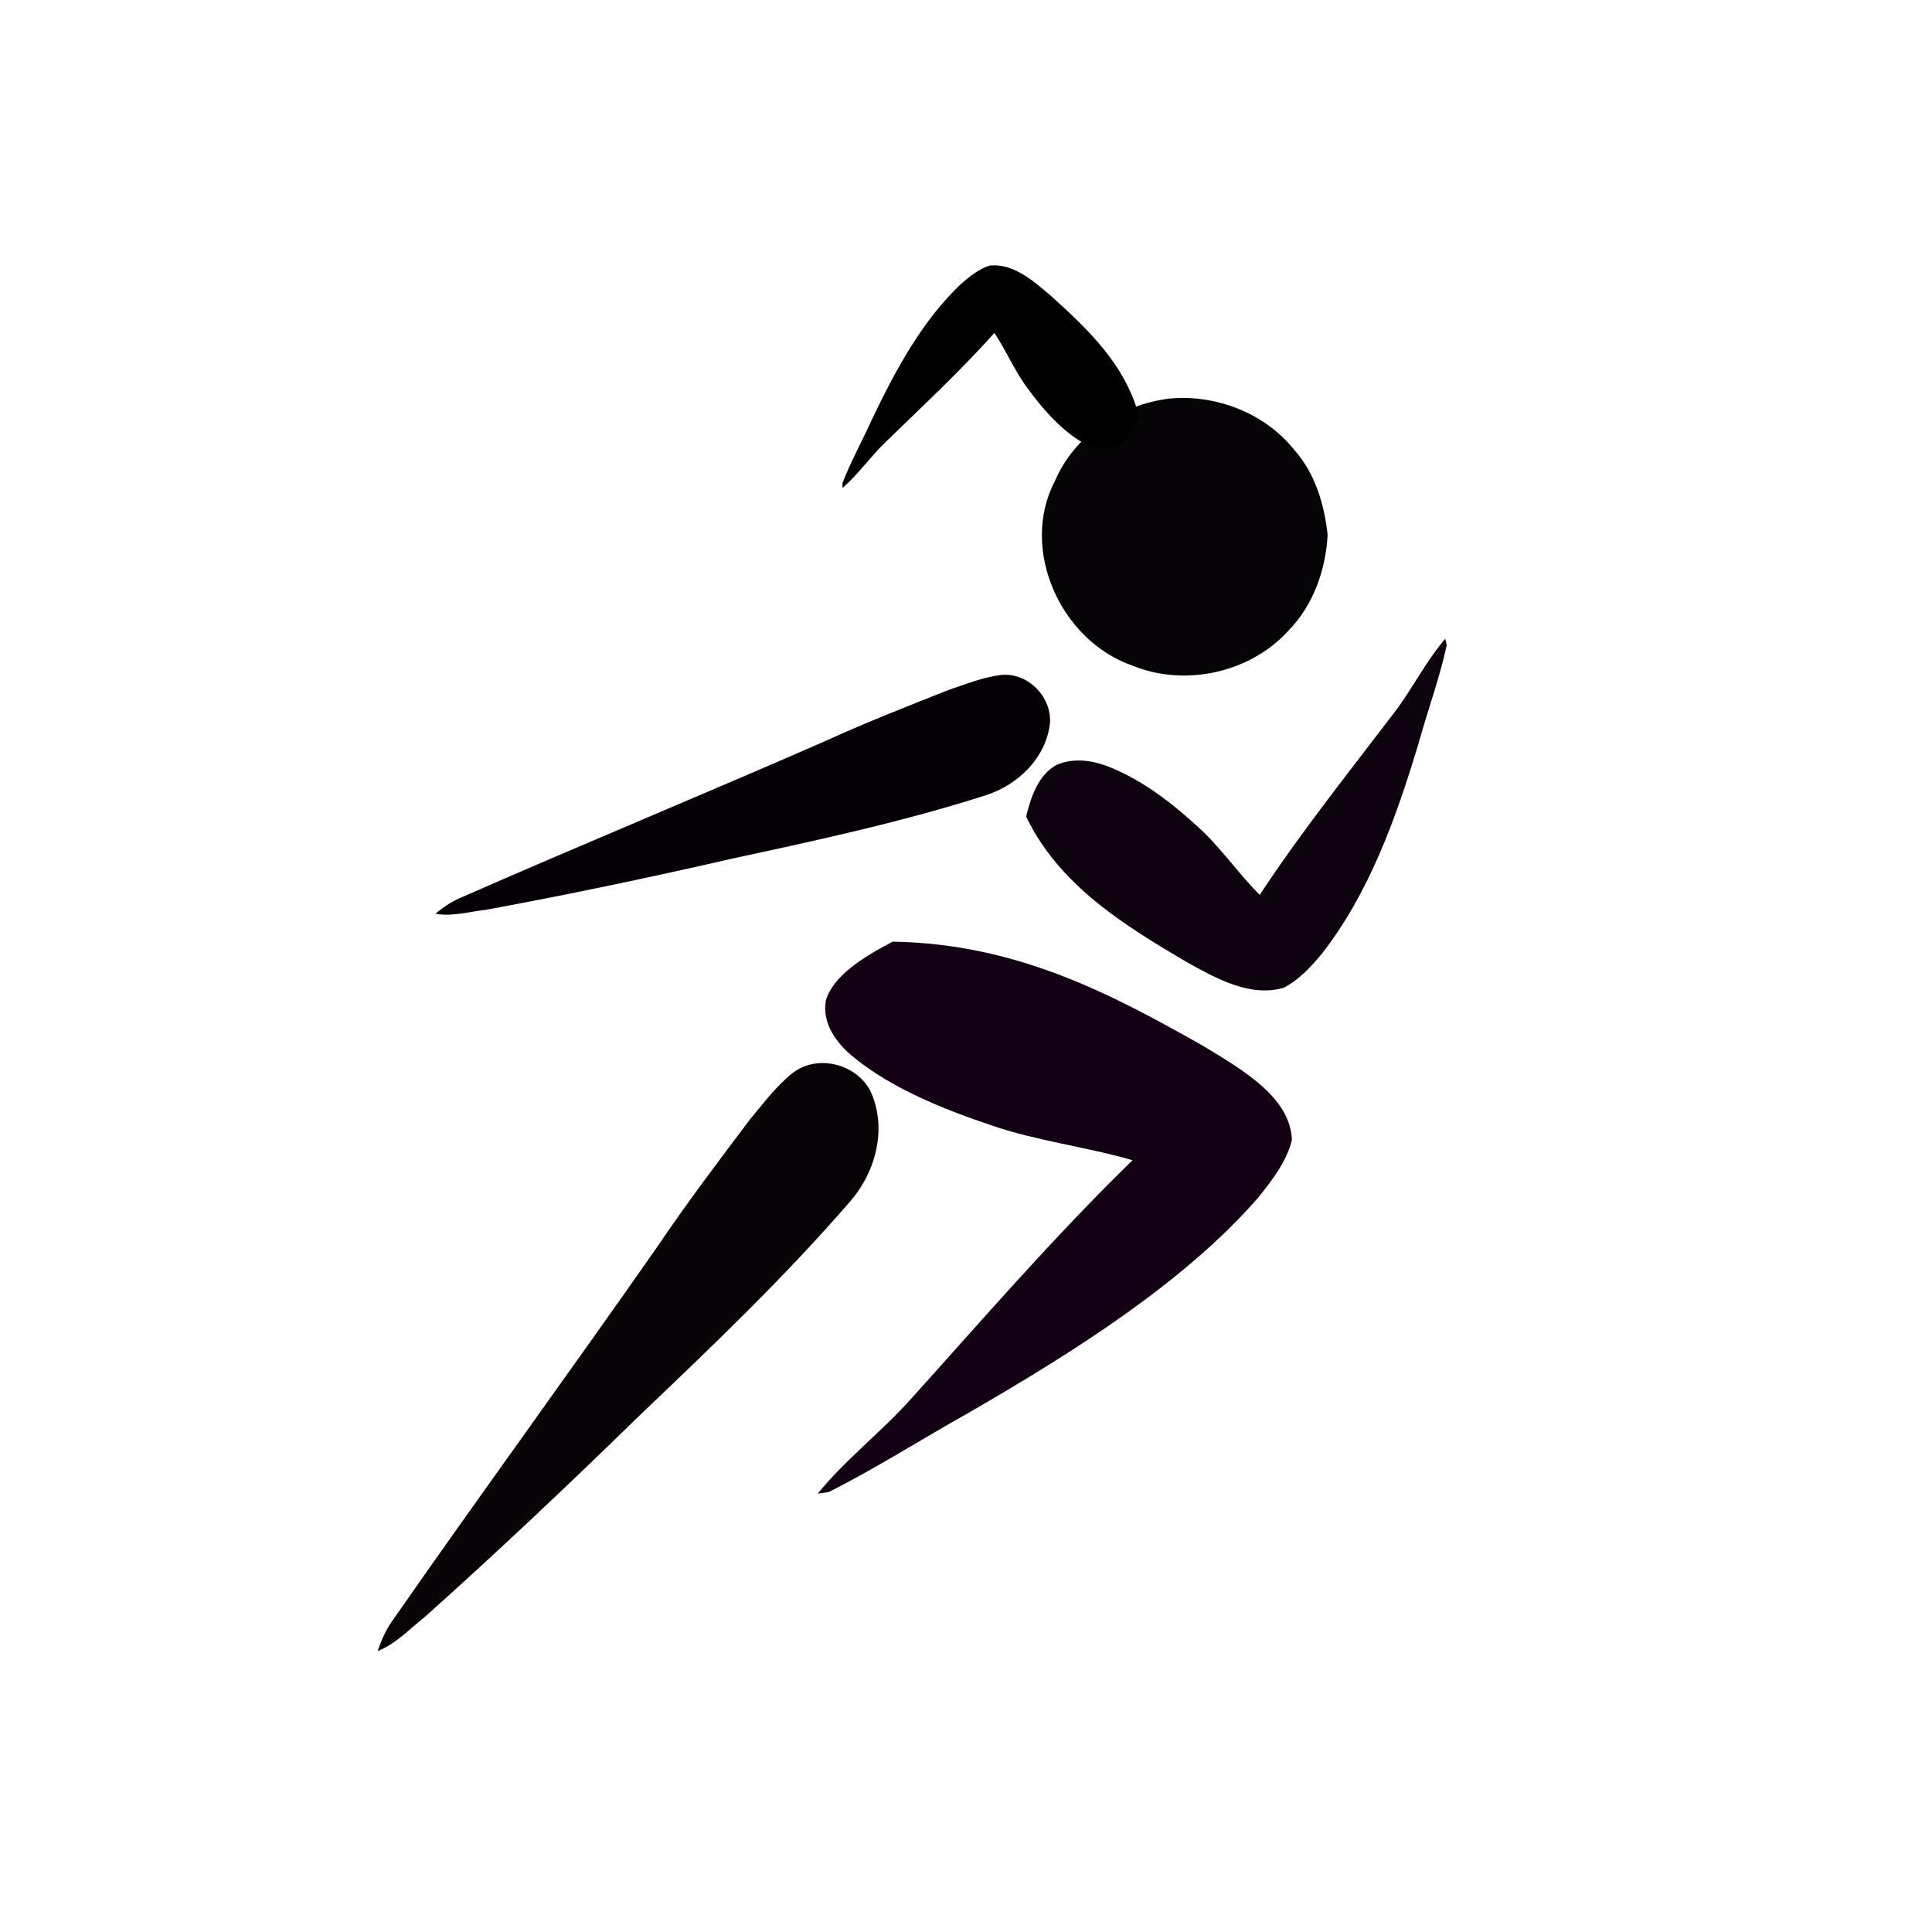 <?xml version="1.0"?><svg width="300" height="300" xmlns="http://www.w3.org/2000/svg">
 <title>GIRL RUNNING</title>
 <g>
  <title>Layer 1</title>
  <path d="m55.373,167.105c1.587,0.751 3.12,1.631 4.427,2.794c17.917,15.683 35.459,31.765 53.358,47.464c6.195,5.276 12.099,10.859 17.998,16.441c2.209,2.317 4.599,4.536 6.306,7.246c2.479,4.044 0.484,9.795 -3.95,11.659c-6.03,2.107 -12.625,-0.439 -16.769,-4.883c-10.705,-11.543 -20.207,-24.049 -29.707,-36.523c-9.315,-11.924 -18.415,-24.002 -27.189,-36.304c-1.582,-2.576 -3.685,-4.945 -4.475,-7.893z" id="svg_3" fill="#070307" transform="rotate(-96.341 96.956 210.282)"/>
  <path d="m134.02,150.047c1.781,-3.594 7.011,-5.618 11.883,-7.113c19.158,3.874 32.325,14.614 44.296,24.636c5.54,4.933 11.966,10.447 11.012,16.981c-1.305,3.008 -4.126,5.62 -7.02,8.048c-13.521,10.582 -31.686,17.897 -49.93,24.353c-7.955,2.678 -15.594,5.798 -23.77,8.168l-1.727,-0.069c4.962,-4.265 11.432,-7.597 16.734,-11.657c13.379,-10.223 26.398,-20.666 40.807,-30.266c-6.545,-3.306 -14.066,-5.677 -20.342,-9.229c-7.358,-4.072 -14.34,-8.653 -19.116,-14.219c-2.509,-2.859 -4.042,-6.346 -2.827,-9.633z" id="svg_5" fill="#140014" transform="rotate(-10.57 160.034 184.028)"/>
  <path d="m210.218,100.791c-1.062,-3.012 -4.181,-4.708 -7.086,-5.961c-11.424,3.247 -19.276,12.247 -26.414,20.646c-3.304,4.134 -7.136,8.755 -6.567,14.231c0.778,2.521 2.46,4.71 4.186,6.745c8.063,8.869 18.895,14.998 29.774,20.409c4.744,2.244 9.299,4.859 14.174,6.846l1.03,-0.058c-2.959,-3.574 -6.817,-6.367 -9.979,-9.769c-7.978,-8.567 -15.742,-17.319 -24.334,-25.364c3.903,-2.771 8.388,-4.757 12.13,-7.735c4.388,-3.413 8.551,-7.252 11.399,-11.916c1.496,-2.396 2.41,-5.318 1.686,-8.073z" fill="#0f020f" transform="rotate(-99.757 194.705 129.268)" id="svg_10"/>
  <path d="m181.628,61.886c7.23,-0.674 14.871,2.301 19.409,8.052c3.191,3.605 4.602,8.403 5.117,13.103c-0.285,5.451 -2.227,10.969 -6.111,14.91c-5.904,6.514 -16.01,8.734 -24.137,5.427c-11.119,-3.803 -17.664,-18.003 -12.111,-28.667c3.074,-7.148 10.205,-11.916 17.833,-12.825z" id="svg_7" fill="#070407"/>
  <path d="m142.957,77.539c0.748,2.011 2.944,3.143 4.989,3.98c8.044,-2.168 13.573,-8.177 18.599,-13.785c2.326,-2.76 5.024,-5.846 4.624,-9.502c-0.548,-1.683 -1.732,-3.145 -2.948,-4.503c-5.677,-5.921 -13.304,-10.014 -20.965,-13.626c-3.34,-1.498 -6.548,-3.244 -9.981,-4.571l-0.725,0.039c2.083,2.386 4.8,4.251 7.026,6.523c5.618,5.72 11.084,11.563 17.134,16.935c-2.748,1.85 -5.906,3.176 -8.541,5.164c-3.09,2.279 -6.021,4.842 -8.026,7.956c-1.053,1.6 -1.697,3.551 -1.187,5.39z" fill="#000000" transform="rotate(-89.741 153.88 58.526)" id="svg_13"/>
  <path d="m80.677,87.959c1.369,0.648 2.691,1.407 3.818,2.41c15.454,13.527 30.584,27.398 46.023,40.939c5.343,4.55 10.435,9.366 15.524,14.181c1.905,1.998 3.967,3.912 5.439,6.25c2.138,3.488 0.417,8.448 -3.407,10.056c-5.201,1.817 -10.889,-0.379 -14.464,-4.212c-9.233,-9.956 -17.429,-20.742 -25.623,-31.502c-8.034,-10.285 -15.884,-20.702 -23.451,-31.313c-1.364,-2.222 -3.178,-4.265 -3.859,-6.808z" fill="#050005" transform="rotate(-64.907 116.543 125.2)" id="svg_14"/>
 </g>
</svg>
